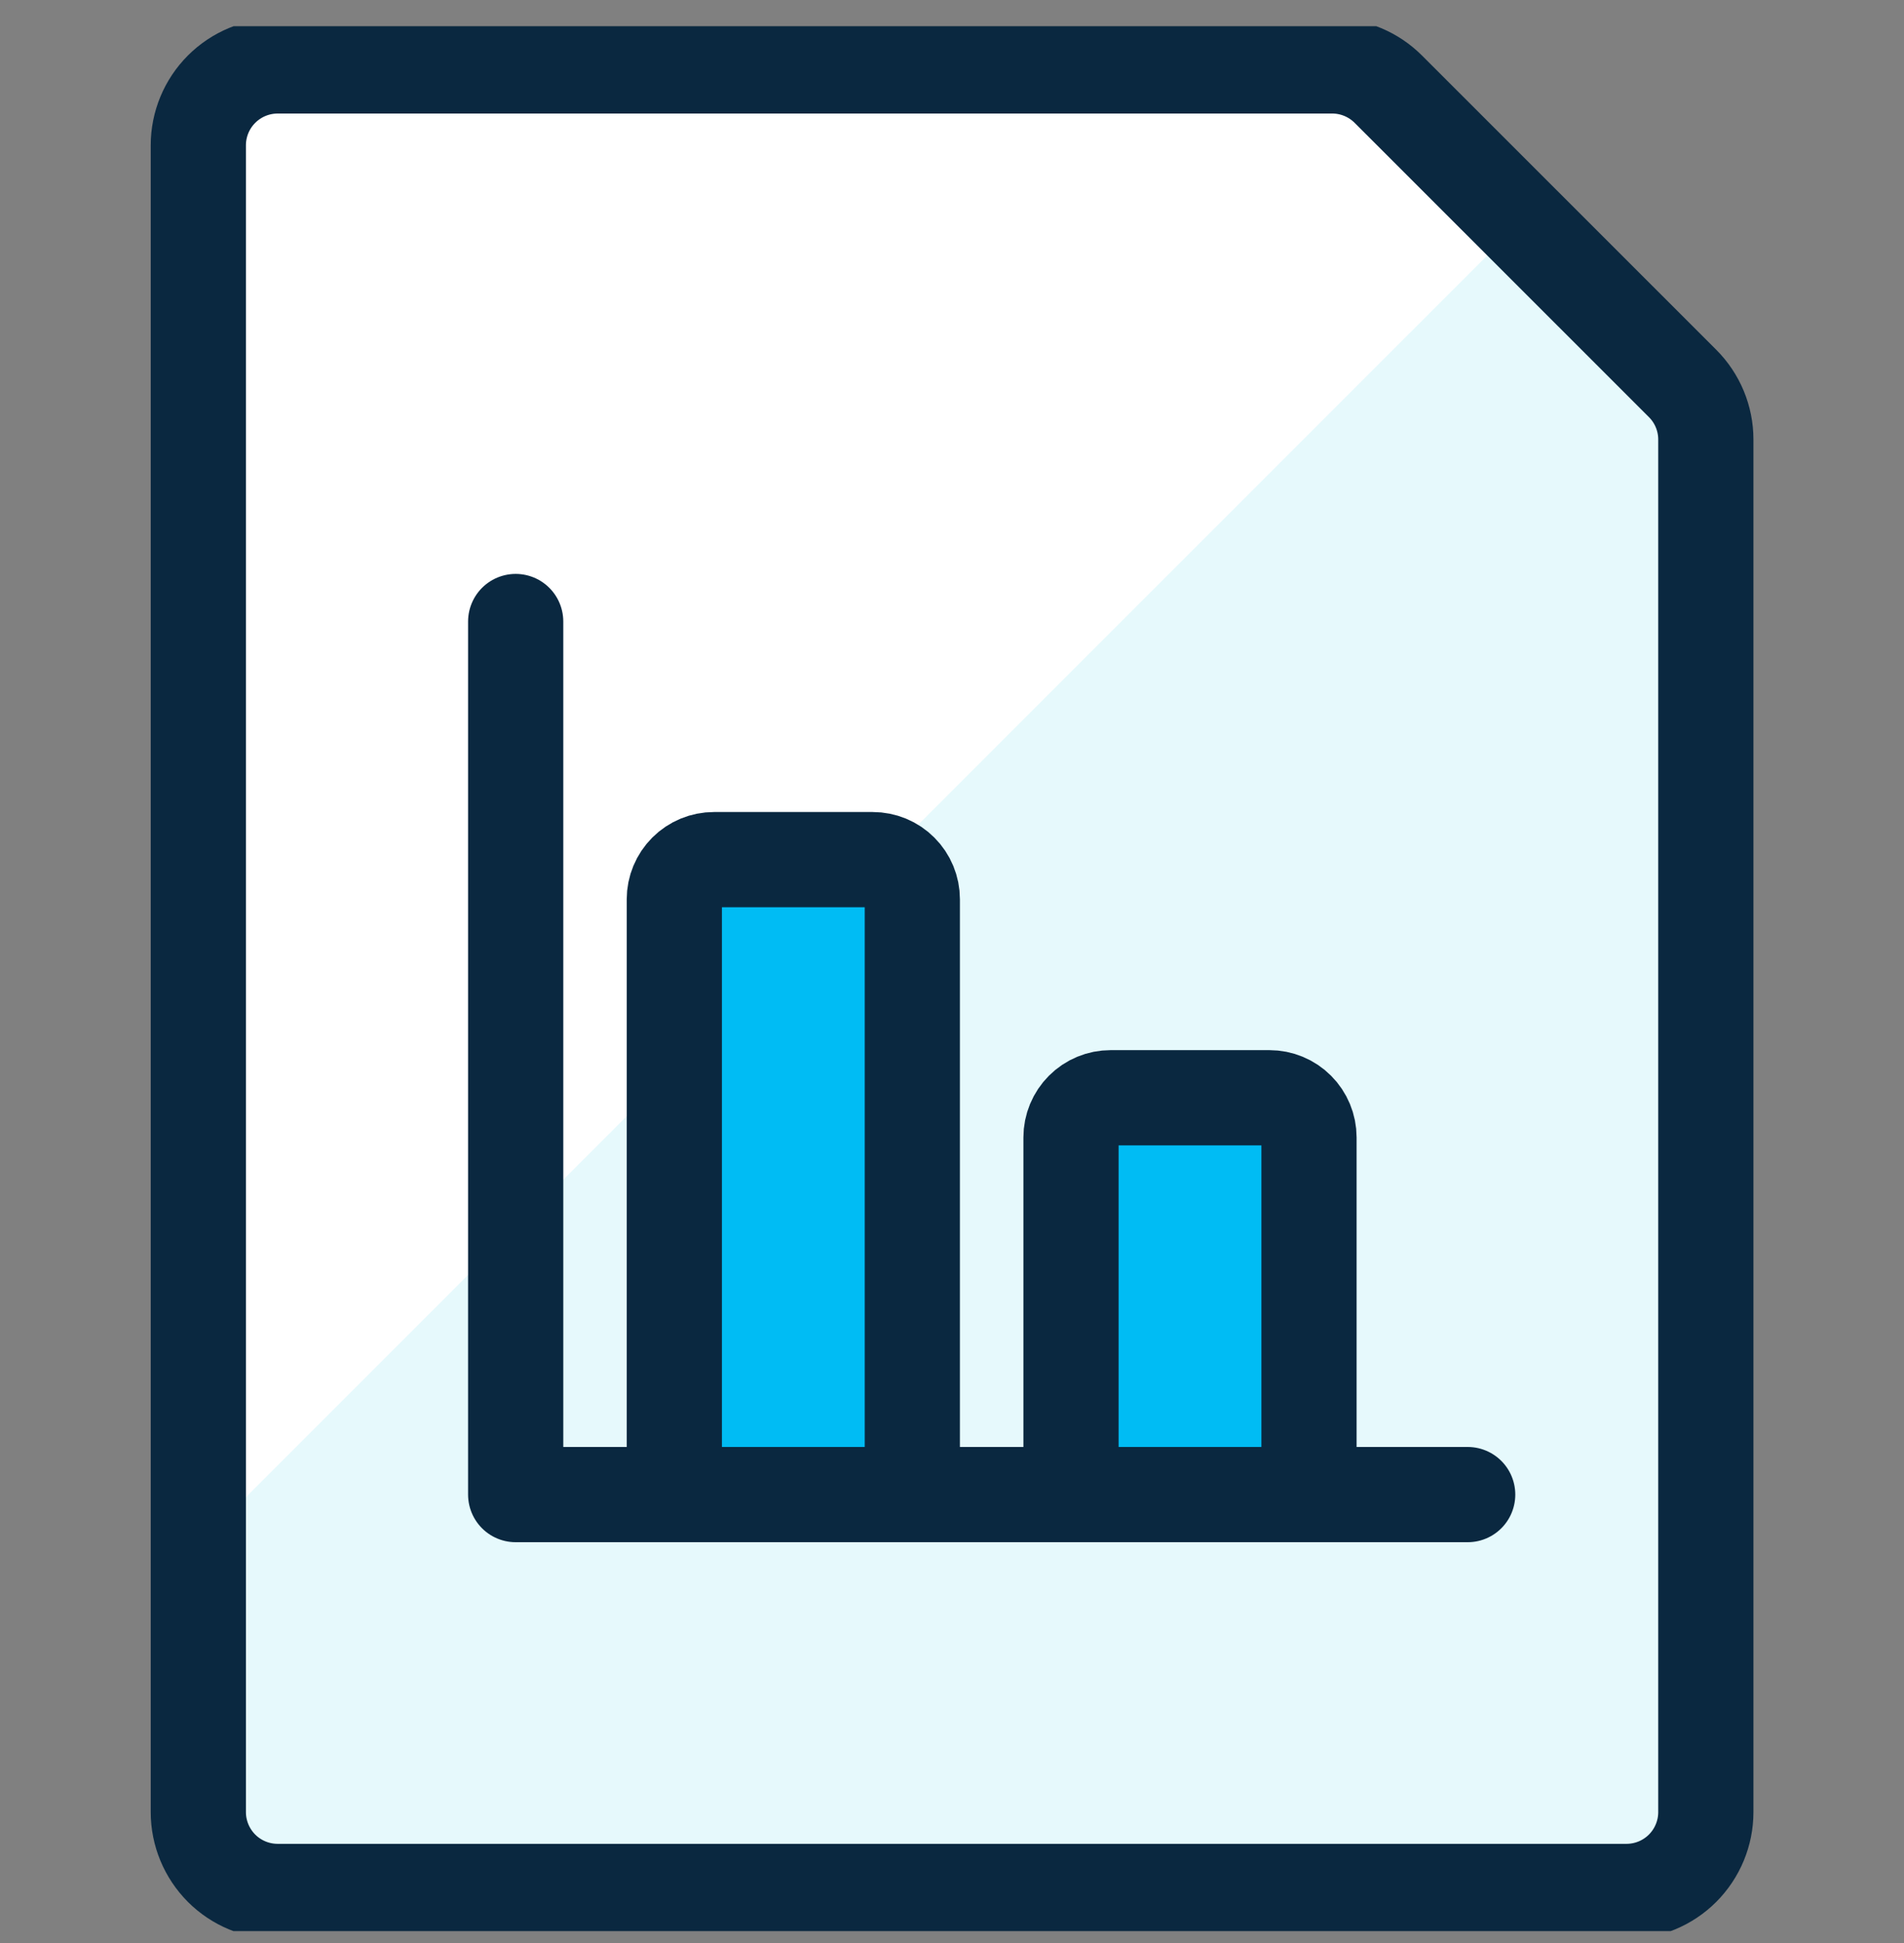 <?xml version="1.0" encoding="UTF-8"?>
<svg xmlns="http://www.w3.org/2000/svg" width="50" height="51" viewBox="0 0 50 51" fill="none">
  <rect x="0" y="0" width="50" height="51" fill="#808080" stroke="none"/>
  <g clip-path="url(#clip0_1463_12129)">
    <path d="M44.185 10.064C44.576 10.454 44.796 10.984 44.796 11.537V47.564C44.796 48.116 44.576 48.646 44.186 49.037C43.795 49.428 43.265 49.647 42.712 49.647H7.292C6.739 49.647 6.209 49.428 5.818 49.037C5.428 48.646 5.208 48.116 5.208 47.564V3.814C5.208 3.261 5.428 2.731 5.818 2.341C6.209 1.95 6.739 1.73 7.292 1.73H35C35.547 1.734 36.071 1.954 36.458 2.341L44.185 10.064Z" fill="#E6F9FC"></path>
    <path d="M39.944 5.818L36.458 2.341C36.071 1.954 35.547 1.734 35 1.73H7.292C6.739 1.73 6.209 1.95 5.818 2.341C5.428 2.731 5.208 3.261 5.208 3.814V40.547L39.944 5.818Z" fill="white"></path>
    <path d="M44.185 10.064C44.576 10.454 44.796 10.984 44.796 11.537V47.564C44.796 48.116 44.576 48.646 44.186 49.037C43.795 49.428 43.265 49.647 42.712 49.647H7.292C6.739 49.647 6.209 49.428 5.818 49.037C5.428 48.646 5.208 48.116 5.208 47.564V3.814C5.208 3.261 5.428 2.731 5.818 2.341C6.209 1.95 6.739 1.73 7.292 1.73H35C35.547 1.734 36.071 1.954 36.458 2.341L44.185 10.064Z" stroke="#0A2840" stroke-width="2.5" stroke-linecap="round" stroke-linejoin="round"></path>
    <path d="M13.542 16.314V39.23H38.542" stroke="#0A2840" stroke-width="2.5" stroke-linecap="round" stroke-linejoin="round"></path>
    <path d="M18.75 22.564H22.917C23.193 22.564 23.458 22.673 23.653 22.869C23.849 23.064 23.958 23.329 23.958 23.605V39.23H17.708V23.605C17.708 23.329 17.818 23.064 18.013 22.869C18.209 22.673 18.474 22.564 18.75 22.564Z" fill="#00BCF4" stroke="#0A2840" stroke-width="2.5" stroke-linecap="round" stroke-linejoin="round"></path>
    <path d="M29.167 28.814H33.333C33.61 28.814 33.875 28.923 34.07 29.119C34.265 29.314 34.375 29.579 34.375 29.855V39.23H28.125V29.855C28.125 29.579 28.235 29.314 28.43 29.119C28.625 28.923 28.89 28.814 29.167 28.814Z" fill="#00BCF4" stroke="#0A2840" stroke-width="2.5" stroke-linecap="round" stroke-linejoin="round"></path>
  </g>
  <defs>
    <clipPath id="clip0_1463_12129">
      <rect width="50" height="50" fill="white" transform="translate(0 0.688)"></rect>
    </clipPath>
  </defs>
</svg>
